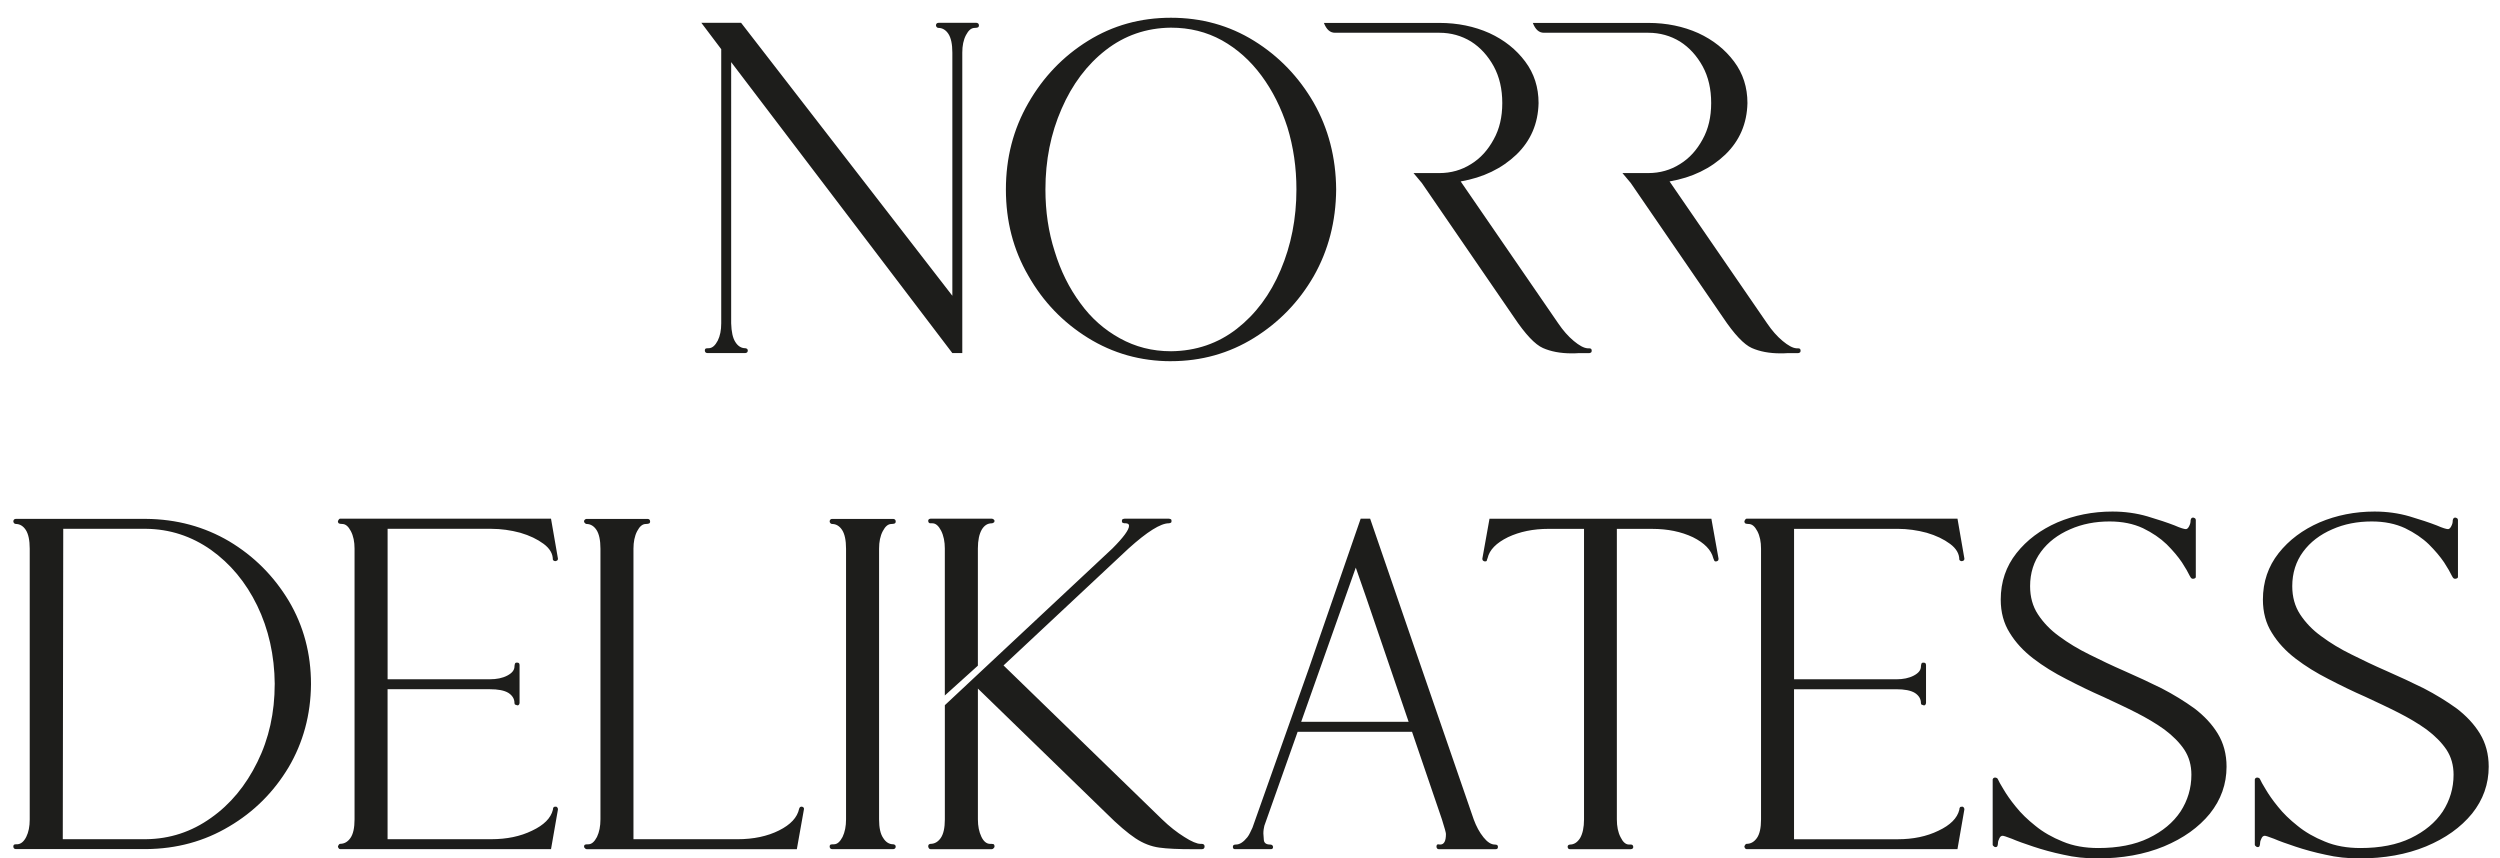 <?xml version="1.0" encoding="UTF-8"?>
<svg id="Lager_1" data-name="Lager 1" xmlns="http://www.w3.org/2000/svg" viewBox="0 0 1127 386.97">
  <defs>
    <style>
      .cls-1 {
        fill: #1d1d1b;
      }
    </style>
  </defs>
  <path class="cls-1" d="m433.8,159.17V23.73c0-3.13.52-5.73,1.67-7.92,1.15-2.19,2.4-3.23,3.96-3.23.52,0,1.04-.1,1.35-.21s.52-.42.52-.94c0-.31-.1-.63-.31-.83-.31-.21-.52-.31-.83-.31h-17.09c-.31,0-.63.1-.83.31-.21.21-.31.52-.31.83s.1.52.31.73c.21.31.52.42.83.42,1.77,0,3.33.94,4.48,2.71,1.15,1.77,1.77,4.58,1.77,8.44v109.6L334.09,10.29h-17.92l8.96,11.88v123.56c0,3.13-.52,5.73-1.56,7.81-1.15,2.19-2.4,3.33-3.96,3.44-.52,0-1.04,0-1.35.1-.31.1-.52.42-.52.94,0,.31.1.63.31.83.21.21.52.31.83.31h17.09c.31,0,.52-.1.83-.31.21-.21.31-.52.31-.83s-.11-.52-.31-.73c-.31-.21-.52-.31-.83-.31-1.77,0-3.33-.94-4.48-2.81-1.15-1.77-1.77-4.58-1.88-8.44V28l99.71,131.17h4.48Zm94.05,3.65c13.75,0,26.26-3.54,37.51-10.52,11.25-6.98,20.21-16.25,26.88-27.82,6.56-11.57,10-24.59,10.1-39.07-.1-14.48-3.54-27.51-10.1-39.07-6.67-11.57-15.63-20.94-26.88-27.92-11.25-6.98-23.75-10.42-37.51-10.42s-26.15,3.44-37.4,10.42c-11.25,6.98-20.21,16.36-26.88,28.03-6.77,11.77-10.11,24.69-10.11,38.97s3.33,27.19,10.11,38.86c6.67,11.77,15.63,21.05,26.88,28.03,11.25,6.98,23.75,10.52,37.4,10.52h0Zm0-4.48c-8.44,0-16.04-1.98-23.02-5.84-6.98-3.85-12.92-9.06-17.82-15.84-5-6.77-8.86-14.48-11.56-23.34-2.81-8.75-4.17-18.02-4.17-27.92,0-13.13,2.4-25.21,7.29-36.36,4.79-11.04,11.46-19.9,19.9-26.46,8.44-6.56,18.23-10,29.38-10.11,8.44,0,16.05,1.88,23.03,5.73,6.88,3.85,12.82,9.17,17.82,15.94,5,6.77,8.86,14.48,11.67,23.23,2.71,8.86,4.06,18.13,4.06,28.03,0,13.13-2.4,25.21-7.09,36.26-4.69,11.15-11.36,20-19.79,26.57-8.44,6.56-18.34,10-29.69,10.11h0ZM596.8,10.29c1.15,3.02,2.81,4.48,5,4.48h47.09c5.21,0,10,1.35,14.27,3.96,4.27,2.71,7.61,6.46,10.21,11.15,2.6,4.79,3.86,10.31,3.86,16.57s-1.25,11.67-3.86,16.36c-2.6,4.79-5.94,8.54-10.21,11.15-4.27,2.71-9.06,4.06-14.27,4.06h-11.67l3.75,4.48,41.47,60.43c5.21,7.81,9.58,12.4,13.13,13.96,3.54,1.56,7.81,2.4,12.92,2.4.94,0,1.98,0,3.13-.1h4.79c.31,0,.52-.1.83-.31.21-.1.31-.42.31-.83,0-.31-.1-.62-.31-.83-.31-.1-.52-.21-.83-.21h-.73c-1.67-.1-3.75-1.25-6.25-3.33-2.5-2.08-4.79-4.69-6.98-7.92l-43.97-63.97c10.21-1.77,18.54-5.84,25.11-12.09,6.46-6.25,9.79-13.96,10-23.23,0-7.08-1.98-13.34-6.04-18.75-4.06-5.42-9.38-9.69-16.15-12.81-6.77-3.02-14.27-4.58-22.5-4.58h-52.09Zm94.18,0c1.15,3.02,2.81,4.48,5,4.48h47.09c5.21,0,10,1.35,14.27,3.96,4.27,2.71,7.61,6.46,10.21,11.15,2.61,4.79,3.85,10.31,3.85,16.57s-1.25,11.67-3.85,16.36c-2.6,4.79-5.94,8.54-10.21,11.15-4.27,2.71-9.06,4.06-14.27,4.06h-11.67l3.75,4.48,41.46,60.43c5.21,7.81,9.59,12.4,13.13,13.96,3.54,1.56,7.81,2.4,12.92,2.4.94,0,1.98,0,3.12-.1h4.79c.31,0,.52-.1.83-.31.21-.1.31-.42.31-.83,0-.31-.1-.62-.31-.83-.31-.1-.52-.21-.83-.21h-.73c-1.67-.1-3.75-1.25-6.25-3.33-2.5-2.08-4.79-4.69-6.98-7.92l-43.97-63.97c10.21-1.77,18.54-5.84,25.11-12.09,6.46-6.25,9.79-13.96,10-23.23,0-7.08-1.98-13.34-6.04-18.75-4.06-5.42-9.38-9.69-16.15-12.81-6.77-3.02-14.27-4.58-22.5-4.58h-52.09Z"/>
  <path class="cls-1" d="m1121.91,345.61c0-5.63-1.36-10.63-3.96-14.9-2.61-4.27-6.15-8.02-10.52-11.36-4.48-3.23-9.38-6.25-14.8-9.06-5.52-2.71-11.04-5.31-16.77-7.81-5.52-2.4-10.73-4.9-15.73-7.4-5.11-2.5-9.59-5.21-13.65-8.23-4.07-2.92-7.19-6.25-9.59-9.9-2.39-3.65-3.54-7.92-3.54-12.71,0-5.94,1.67-11.15,4.9-15.52,3.23-4.38,7.6-7.71,13.13-10.11,5.41-2.4,11.35-3.54,17.81-3.54,5.73,0,10.73,1.04,15,3.02,4.27,2.08,7.82,4.48,10.73,7.29,2.82,2.81,5.11,5.52,6.88,8.13,1.67,2.6,2.81,4.58,3.44,5.94.21.31.31.62.41.73.32.52.63.73,1.15.73.31,0,.52-.1.83-.21.21-.1.32-.21.42-.52v-25.73c0-.31-.1-.62-.42-.83-.31-.21-.62-.31-.93-.31-.73.1-1.05.73-1.05,1.98,0,.31-.1.73-.31,1.25-.21.52-.41.94-.73,1.35-.31.42-.73.63-1.04.63-.73,0-2.5-.52-5.1-1.67-3.23-1.25-7.3-2.61-12.19-4.06-5-1.46-10.32-2.19-15.84-2.19-8.86,0-17.19,1.67-24.8,4.9-7.6,3.33-13.75,7.92-18.44,13.86-4.68,5.94-7.08,12.92-7.08,20.94,0,5.73,1.35,10.73,4.06,15,2.61,4.27,6.15,8.12,10.63,11.56,4.48,3.44,9.38,6.46,14.9,9.27,5.42,2.81,10.94,5.52,16.67,8.02,5.1,2.4,10.1,4.69,14.79,7.09,4.69,2.39,8.96,4.9,12.71,7.6,3.75,2.81,6.77,5.83,8.96,9.06,2.19,3.34,3.23,7.09,3.23,11.36,0,6.04-1.67,11.57-4.89,16.57-3.34,5-8.13,8.96-14.38,11.98-6.25,3.02-13.86,4.48-22.72,4.48-5.93,0-11.35-.94-16.04-2.92-4.69-1.88-8.85-4.27-12.29-7.08-3.55-2.81-6.46-5.63-8.86-8.65-2.39-2.92-4.17-5.52-5.52-7.81-1.36-2.19-2.19-3.75-2.5-4.48-.11-.31-.31-.52-.52-.63-.32-.1-.52-.21-.84-.21-.2,0-.41.1-.62.21-.21.1-.31.31-.42.63v29.48c0,.21.11.42.42.62.31.31.52.42.83.42.52,0,.84-.21.94-.63.1-.42.21-.83.21-1.35s.21-1.15.62-1.98c.32-.73.84-1.15,1.46-1.15.42,0,1.77.42,4.17,1.35,2.4,1.04,5.63,2.19,9.69,3.54,4.06,1.35,8.54,2.61,13.54,3.65,4.9,1.15,10,1.67,15.32,1.67,11.15,0,21.15-1.77,30-5.42,8.76-3.65,15.63-8.54,20.74-14.79,5-6.25,7.5-13.34,7.5-21.15h0Zm-125.68,21.15c5-6.25,7.5-13.34,7.5-21.15,0-5.63-1.35-10.63-3.96-14.9-2.6-4.27-6.14-8.02-10.52-11.36-4.48-3.23-9.38-6.25-14.8-9.06-5.52-2.71-11.04-5.31-16.77-7.81-5.52-2.4-10.73-4.9-15.73-7.4-5.1-2.5-9.58-5.21-13.65-8.23-4.06-2.92-7.19-6.25-9.59-9.9-2.4-3.65-3.54-7.92-3.54-12.71,0-5.94,1.67-11.15,4.9-15.52,3.23-4.38,7.61-7.71,13.13-10.11,5.42-2.4,11.36-3.54,17.82-3.54,5.73,0,10.73,1.04,15,3.02,4.27,2.08,7.81,4.48,10.73,7.29,2.81,2.81,5.1,5.52,6.87,8.13,1.67,2.6,2.82,4.58,3.44,5.94.21.31.31.62.42.73.31.52.62.73,1.14.73.32,0,.52-.1.84-.21.21-.1.31-.21.41-.52v-25.73c0-.31-.1-.62-.41-.83-.32-.21-.63-.31-.94-.31-.73.1-1.04.73-1.04,1.98,0,.31-.11.73-.32,1.25-.2.52-.41.94-.72,1.35-.32.42-.73.63-1.05.63-.73,0-2.5-.52-5.1-1.67-3.23-1.25-7.29-2.61-12.19-4.06-5-1.46-10.31-2.19-15.84-2.19-8.86,0-17.19,1.67-24.8,4.9-7.6,3.33-13.75,7.92-18.44,13.86-4.69,5.94-7.09,12.92-7.09,20.94,0,5.73,1.36,10.73,4.06,15,2.6,4.27,6.15,8.12,10.63,11.56,4.48,3.44,9.38,6.46,14.9,9.27,5.42,2.81,10.94,5.52,16.67,8.02,5.1,2.4,10.11,4.69,14.79,7.09,4.69,2.39,8.96,4.9,12.71,7.6,3.76,2.81,6.78,5.83,8.96,9.06,2.19,3.34,3.23,7.09,3.23,11.36,0,6.04-1.66,11.57-4.89,16.57-3.34,5-8.13,8.96-14.38,11.98-6.25,3.02-13.86,4.48-22.71,4.48-5.94,0-11.35-.94-16.04-2.92-4.69-1.88-8.86-4.27-12.29-7.08-3.54-2.81-6.46-5.63-8.86-8.65-2.4-2.92-4.17-5.52-5.52-7.81-1.36-2.19-2.19-3.75-2.5-4.48-.11-.31-.31-.52-.52-.63-.31-.1-.52-.21-.83-.21-.21,0-.42.1-.62.21-.21.1-.31.31-.42.63v29.48c0,.21.11.42.42.62.31.31.52.42.83.42.52,0,.83-.21.94-.63.1-.42.21-.83.21-1.35s.21-1.15.62-1.98c.31-.73.83-1.15,1.46-1.15.42,0,1.77.42,4.17,1.35,2.4,1.04,5.63,2.19,9.69,3.54,4.06,1.35,8.54,2.61,13.54,3.65,4.9,1.15,10,1.67,15.32,1.67,11.15,0,21.15-1.77,30.01-5.42,8.75-3.65,15.62-8.54,20.73-14.79h0Zm-187.48,11.57v-67.62h46.05c3.75,0,6.56.52,8.44,1.67,1.77,1.15,2.71,2.71,2.71,4.48,0,.42.1.73.42.83.21.1.52.21.94.31.31,0,.52-.1.73-.42.1-.21.21-.42.21-.73v-17.09c0-.21-.11-.42-.21-.73-.21-.21-.52-.31-.83-.31h-.21c-.52,0-.73.21-.83.52-.1.31-.21.73-.21,1.15,0,1.67-1.04,3.02-3.23,4.17-2.19,1.15-4.79,1.67-7.92,1.67h-46.05v-67.82h46.78c4.38,0,8.75.62,13.02,1.77,4.27,1.25,7.71,2.92,10.52,5,2.81,2.08,4.17,4.48,4.17,7.08.1.21.21.42.42.52.21.1.42.21.73.21.42-.1.73-.21.94-.42.1-.1.21-.42.21-.73l-3.12-18.02h-95.02c-.42,0-.73.42-1.04,1.15,0,.52.21.94.52,1.04.31.1.73.21,1.35.21,1.56,0,2.81,1.04,3.96,3.23,1.15,2.19,1.67,4.79,1.67,7.92v122c0,3.85-.62,6.67-1.88,8.44s-2.81,2.6-4.59,2.6c-.42,0-.73.42-1.04,1.15,0,.31.1.52.31.83.21.31.41.42.73.42h95.02l3.12-17.92c0-.62-.31-1.04-.83-1.25-.63,0-1.04.1-1.15.31-.21.31-.31.62-.31,1.15-.94,3.75-4.06,6.88-9.38,9.38-5.31,2.6-11.46,3.86-18.34,3.86h-46.78Zm-34.24-125.65c.1-.1.21-.42.21-.83l-3.23-18.02h-100.02l-3.23,18.02c0,.42.1.73.31.83.1.21.42.31.83.42.42,0,.73-.1.83-.31.1-.11.1-.42.21-.73.1-.1.1-.31.21-.52.83-3.65,3.86-6.77,9.17-9.38,5.31-2.5,11.36-3.75,18.34-3.75h15.94v130.96c0,3.65-.62,6.46-1.77,8.44-1.25,1.98-2.81,2.92-4.58,2.92-.73.1-1.04.42-1.04,1.04.1.73.42,1.04,1.04,1.04h27.51c.73-.1,1.04-.42,1.04-1.04-.1-.73-.42-1.04-1.04-1.04h-.83c-1.56,0-2.81-1.15-3.86-3.33-1.15-2.19-1.67-4.9-1.67-8.02v-130.96h15.94c6.98,0,13.02,1.25,18.34,3.75,5.21,2.6,8.23,5.73,9.17,9.38.1.21.1.42.21.52.1.31.21.62.31.73.1.21.31.31.73.31.42-.1.73-.21.94-.42h0Zm-105.8,124.71c-1.76-2.17-3.2-4.86-4.34-7.95l-27.23-78.97-19.48-56.65h-4.27l-19.13,55.28-4.11,11.93-25.53,72.08c-.74,1.45-1.34,3.11-2.28,4.28-1.77,2.19-3.44,3.33-5.21,3.33-.94,0-1.35.31-1.35,1.04s.31,1.04,1.04,1.04h16.04c.73,0,1.04-.31,1.04-1.04-.1-.73-.62-1.04-1.35-1.04-1.77,0-2.71-.73-2.81-2.08l-.21-2.92c0-1.33.2-2.43.44-3.46l15.01-42.38h51.56l13.48,39.49c1.19,3.77,1.81,6,1.81,6.56,0,3.23-.83,4.79-2.6,4.79l-.94-.1c-.52,0-.73.42-.73,1.15.1.73.52,1.04,1.04,1.04h25.63c.73,0,1.04-.31,1.04-1.04s-.42-1.04-1.36-1.04c-1.77,0-3.44-1.15-5.21-3.33h0Zm-33.7-51.99h-48.44l24.62-69.52,4.74,13.62,19.08,55.89h0Zm-92.29,57.09c.21-.21.31-.52.31-.94,0-.31-.1-.62-.31-.83-.31-.21-.63-.31-.94-.31h-.62c-1.56,0-4.06-1.04-7.29-3.12-3.33-2.08-6.67-4.69-10-7.92l-71.47-69.39,56.36-52.72c8.44-7.61,14.48-11.36,18.13-11.36.31,0,.52-.1.83-.21.31-.1.42-.42.42-.83s-.1-.73-.42-.83c-.31-.1-.52-.21-.83-.21h-19.9c-.31,0-.52.1-.83.21-.31.1-.42.42-.42.83s.1.73.42.83c.31.1.52.21.83.21h.62c.94.11,1.36.42,1.36,1.15,0,1.77-2.5,5.21-7.5,10.21l-75.53,70.64v51.47c0,3.85-.63,6.67-1.88,8.44-1.25,1.77-2.81,2.6-4.58,2.6-.73.1-1.04.42-1.04,1.15,0,.31.1.52.31.83.21.31.42.42.73.42h27.61c.31,0,.52-.1.83-.42.31-.31.42-.52.42-.83,0-.52-.21-.94-.52-1.04-.42-.1-.94-.1-1.46-.1-1.56,0-2.92-1.04-3.96-3.23-1.04-2.19-1.56-4.79-1.56-7.81v-58.97l57.82,56.15c5.31,5.31,9.79,9.07,13.23,11.36,3.44,2.29,6.98,3.65,10.63,4.17,3.65.52,8.65.73,15.21.73h4.06c.31,0,.63-.1.94-.31h0Zm-94.81-146.9c.31-.1.42-.42.42-.73s-.1-.52-.42-.73c-.31-.21-.52-.31-.83-.31h-27.61c-.73.1-1.04.42-1.04,1.04.1.73.42,1.04,1.04,1.04h.83c1.56,0,2.81,1.15,3.96,3.34,1.15,2.29,1.67,5,1.67,8.02v66.26l14.9-13.44v-52.82c0-3.75.63-6.56,1.77-8.54,1.15-1.88,2.6-2.81,4.48-2.81.31,0,.52-.1.83-.31h0Zm-51.62,133.77v-122c0-3.13.52-5.73,1.67-7.92,1.15-2.19,2.39-3.23,3.96-3.23.52,0,1.04-.1,1.35-.21.31-.11.52-.42.52-.94,0-.31-.1-.63-.31-.83-.31-.21-.52-.31-.83-.31h-27.5c-.31,0-.63.1-.83.31-.21.21-.31.52-.31.83s.11.52.31.73c.21.31.52.42.83.42,1.77,0,3.33.94,4.48,2.71,1.15,1.77,1.77,4.58,1.77,8.44v122c0,3.13-.52,5.73-1.56,7.92-1.15,2.19-2.4,3.33-3.96,3.33-.52,0-1.04,0-1.35.1-.31.1-.52.42-.52.94,0,.31.11.63.31.83.21.21.52.31.83.31h27.5c.31,0,.52-.1.83-.31.21-.21.31-.52.31-.84s-.1-.52-.31-.73c-.31-.21-.52-.31-.83-.31-1.77,0-3.33-.94-4.48-2.81-1.25-1.77-1.88-4.58-1.88-8.44h0Zm-37.07,13.44l3.23-18.13c0-.52-.31-.94-1.04-1.04-.31,0-.52.1-.73.21-.21.21-.31.42-.42.73-.83,3.96-3.86,7.19-9.06,9.79-5.21,2.61-11.46,3.96-18.75,3.96h-46.88v-130.96c0-3.02.52-5.73,1.67-7.92,1.15-2.19,2.4-3.23,3.96-3.23.52,0,1.04-.1,1.36-.21.31-.11.52-.42.52-.94,0-.31-.1-.63-.31-.83-.21-.21-.52-.31-.83-.31h-27.5c-.31,0-.52.1-.73.31-.31.21-.42.52-.42.83s.11.52.42.73c.21.31.42.42.73.42,1.77,0,3.33.94,4.48,2.71,1.15,1.77,1.77,4.58,1.77,8.44v122c0,3.13-.52,5.73-1.56,7.92-1.15,2.19-2.4,3.33-3.96,3.33-.52,0-.94,0-1.25.1-.42.1-.62.42-.62.94,0,.31.11.52.42.73.21.31.42.42.73.42h94.81Zm-184.5-4.48v-67.62h46.05c3.75,0,6.56.52,8.44,1.67,1.77,1.15,2.71,2.71,2.71,4.48,0,.42.11.73.42.83.21.1.52.21.94.31.31,0,.52-.1.73-.42.1-.21.21-.42.21-.73v-17.09c0-.21-.1-.42-.21-.73-.21-.21-.52-.31-.83-.31h-.21c-.52,0-.73.21-.83.52-.1.31-.21.73-.21,1.15,0,1.67-1.04,3.02-3.23,4.17-2.19,1.15-4.79,1.67-7.92,1.67h-46.05v-67.82h46.78c4.38,0,8.75.62,13.02,1.77,4.27,1.25,7.71,2.92,10.52,5,2.81,2.08,4.17,4.48,4.17,7.08.1.21.21.42.42.52.21.1.42.21.73.21.42-.1.73-.21.94-.42.1-.1.21-.42.21-.73l-3.13-18.02h-95.02c-.42,0-.73.42-1.04,1.15,0,.52.21.94.52,1.04.31.1.73.21,1.35.21,1.56,0,2.81,1.04,3.96,3.23,1.15,2.19,1.67,4.79,1.67,7.92v122c0,3.85-.62,6.67-1.87,8.44-1.25,1.77-2.81,2.6-4.58,2.6-.42,0-.73.42-1.04,1.15,0,.31.1.52.31.83.21.31.42.42.73.42h95.02l3.13-17.92c0-.62-.31-1.04-.83-1.25-.63,0-1.04.1-1.15.31-.21.31-.31.62-.31,1.15-.94,3.75-4.06,6.88-9.38,9.38-5.31,2.6-11.46,3.85-18.34,3.85h-46.78Zm-44.63-32.4c6.56-11.15,10-23.65,10.11-37.51,0-13.75-3.33-26.25-10-37.51-6.77-11.25-15.73-20.21-26.88-26.88-11.15-6.56-23.65-10-37.51-10.11H7.15c-.31,0-.63.1-.83.31-.21.21-.31.52-.31.83s.1.52.31.73c.21.31.52.42.83.42,1.77,0,3.33.94,4.48,2.71,1.15,1.77,1.77,4.58,1.77,8.44v122.1c0,3.13-.52,5.73-1.56,7.81-1.04,2.08-2.4,3.23-3.96,3.33-.52,0-1.04,0-1.35.1-.31.1-.52.42-.52.94,0,.31.1.63.31.83.21.21.52.31.83.31h58.66c13.86-.1,26.36-3.54,37.51-10.21,11.15-6.56,20.11-15.52,26.78-26.67h0Zm-6.25-37.51c0,12.82-2.6,24.59-7.81,35.11-5.21,10.63-12.19,19.07-20.94,25.21-8.75,6.25-18.54,9.48-29.28,9.58H28.3s.21-139.92.21-139.92h37.3c10.73.1,20.52,3.33,29.28,9.48,8.75,6.25,15.73,14.59,20.84,25.11,5.11,10.52,7.81,22.4,7.92,35.42h0Z"/>
</svg>